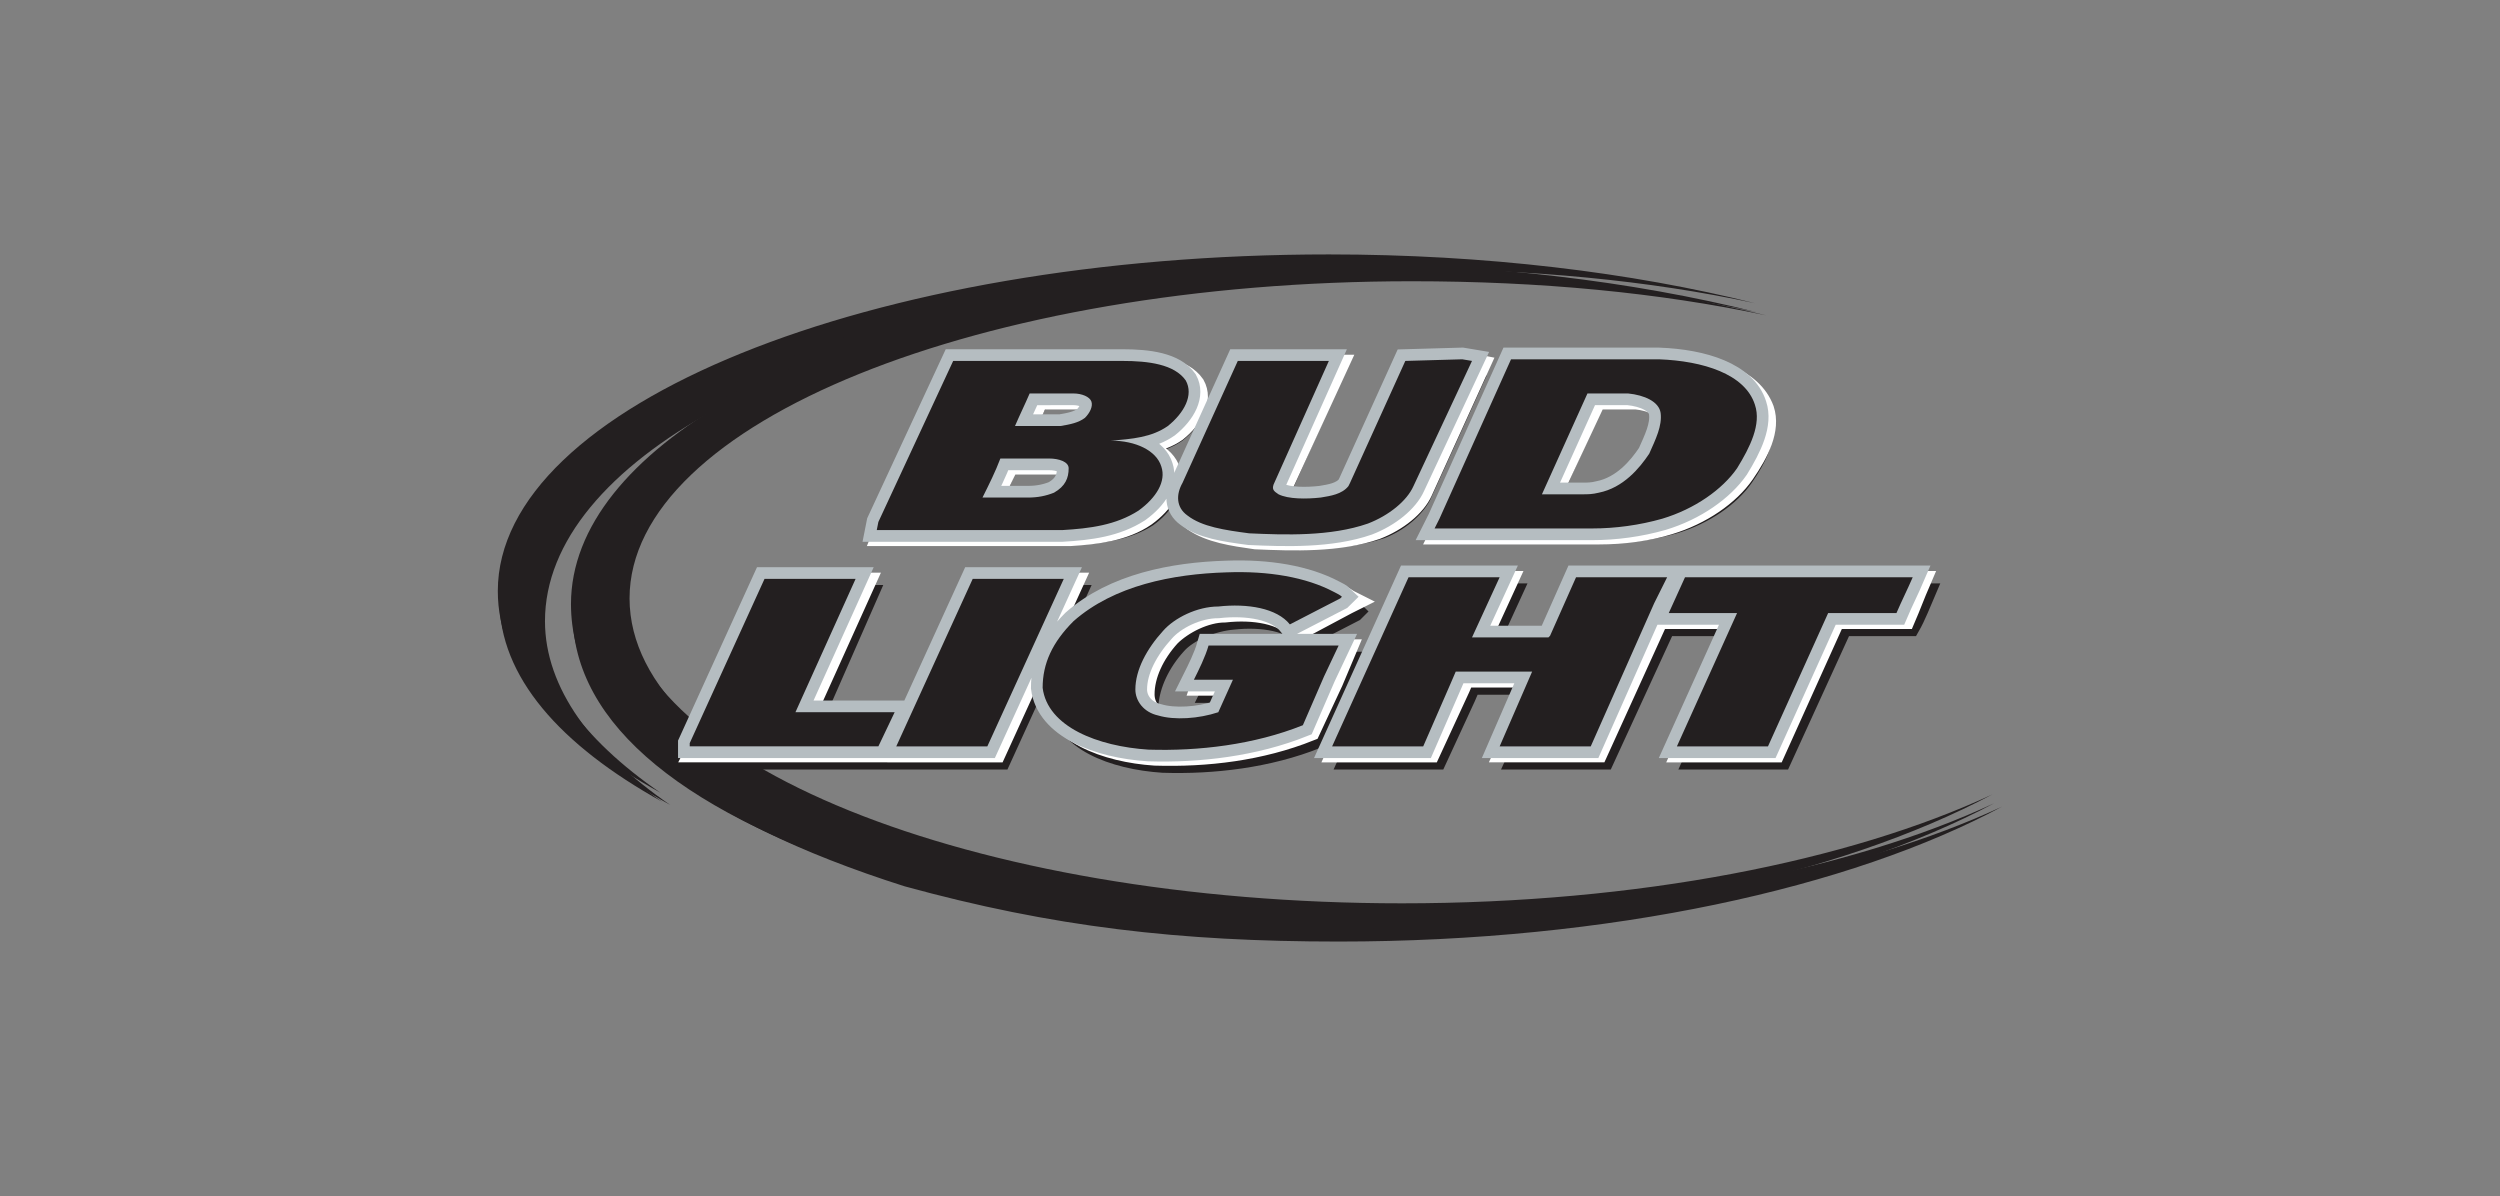 <?xml version="1.0" encoding="utf-8"?>
<!-- Generator: Adobe Illustrator 16.0.0, SVG Export Plug-In . SVG Version: 6.00 Build 0)  -->
<!DOCTYPE svg PUBLIC "-//W3C//DTD SVG 1.1//EN" "http://www.w3.org/Graphics/SVG/1.1/DTD/svg11.dtd">
<svg version="1.1" id="Layer_1" xmlns="http://www.w3.org/2000/svg" xmlns:xlink="http://www.w3.org/1999/xlink" x="0px" y="0px"
	 width="178.516px" height="85.4px" viewBox="0 0 178.516 85.4" enable-background="new 0 0 178.516 85.4" xml:space="preserve">
<rect x="0" y="0" width="178.516" height="85.4" fill="#808080" stroke="none"/>
<g display="none">
	<g display="inline">
		<path fill="#010101" d="M106.314,60.569c-0.244,0-0.354-0.082-0.46-0.271l-3.277-5.607h-0.081l-3.305,5.607
			c-0.109,0.188-0.216,0.271-0.46,0.271h-3.737c-0.19,0-0.271-0.162-0.163-0.326l5.497-9.181l-5.119-8.586
			c-0.081-0.163-0.026-0.325,0.164-0.325h3.764c0.217,0,0.325,0.08,0.435,0.27l2.924,4.983h0.081l2.925-4.983
			c0.109-0.189,0.217-0.27,0.432-0.27h3.768c0.189,0,0.241,0.161,0.161,0.325l-5.146,8.586l5.526,9.181
			c0.081,0.162,0.026,0.326-0.163,0.326H106.314z"/>
		<path fill="#010101" d="M108.32,54.772V52.01c0-0.162,0.106-0.27,0.27-0.27h7.802c0.162,0,0.269,0.107,0.269,0.27v2.763
			c0,0.162-0.106,0.27-0.269,0.27h-7.802C108.427,55.043,108.32,54.934,108.32,54.772z"/>
		<path fill="#010101" d="M121.78,60.731c-3.032,0-4.17-1.354-4.17-4.361v-5.958c0-0.108-0.055-0.162-0.162-0.162h-0.813
			c-0.162,0-0.271-0.109-0.271-0.271V47.73c0-0.163,0.11-0.271,0.271-0.271h0.813c0.109,0,0.162-0.054,0.162-0.161v-3.52
			c0-0.162,0.108-0.271,0.271-0.271h3.223c0.162,0,0.271,0.109,0.271,0.271v3.52c0,0.108,0.054,0.161,0.163,0.161h1.68
			c0.161,0,0.27,0.109,0.27,0.271v2.249c0,0.161-0.109,0.271-0.27,0.271h-1.68c-0.109,0-0.163,0.054-0.163,0.162v5.796
			c0,0.975,0.325,1.3,1.191,1.3h0.651c0.161,0,0.27,0.107,0.27,0.271v2.682c0,0.162-0.108,0.271-0.27,0.271L121.78,60.731
			L121.78,60.731z"/>
		<path fill="#010101" d="M124.408,60.569c-0.162,0-0.271-0.109-0.271-0.271V47.73c0-0.163,0.108-0.271,0.271-0.271h3.251
			c0.162,0,0.27,0.109,0.27,0.271v1.111h0.027c0.623-1.057,1.815-1.681,3.412-1.681c0.867,0,1.734,0.298,2.302,0.785
			c0.138,0.109,0.164,0.218,0.083,0.38l-1.518,2.765c-0.108,0.135-0.217,0.135-0.378,0.054c-0.622-0.406-1.248-0.623-1.897-0.597
			c-1.407,0.055-2.031,1.084-2.031,2.846v6.905c0,0.163-0.107,0.271-0.27,0.271H124.408L124.408,60.569z"/>
		<path fill="#010101" d="M132.831,57.129c-0.271-0.812-0.459-1.76-0.459-3.114c0-1.382,0.162-2.329,0.433-3.142
			c0.759-2.355,2.846-3.712,5.635-3.712c2.898,0,4.901,1.383,5.66,3.684c0.271,0.867,0.434,1.815,0.434,4.037
			c0,0.161-0.109,0.27-0.298,0.27H136.3c-0.108,0-0.163,0.055-0.163,0.162c0.027,0.271,0.082,0.515,0.163,0.731
			c0.352,1.137,1.353,1.733,2.707,1.733c1.301,0,2.249-0.461,3.007-1.165c0.136-0.108,0.27-0.135,0.379,0l1.789,1.68
			c0.133,0.108,0.133,0.271,0.026,0.379c-1.247,1.327-3.17,2.192-5.58,2.192C135.65,60.866,133.59,59.484,132.831,57.129z
			 M140.633,52.633c0.109,0,0.163-0.055,0.163-0.163c0-0.405-0.054-0.703-0.136-0.974c-0.298-0.895-1.11-1.436-2.192-1.436
			c-1.085,0-1.896,0.541-2.195,1.436c-0.08,0.271-0.135,0.568-0.135,0.974c0,0.11,0.055,0.163,0.163,0.163H140.633z"/>
		<path fill="#010101" d="M161.164,60.569c-0.164,0-0.271-0.109-0.271-0.271v-7.53c0-1.436-0.705-2.382-2.06-2.382
			c-1.298,0-2.032,0.948-2.032,2.382v7.53c0,0.163-0.106,0.271-0.27,0.271h-3.251c-0.162,0-0.271-0.109-0.271-0.271v-7.53
			c0-1.436-0.676-2.382-2.03-2.382c-1.3,0-2.061,0.948-2.061,2.382v7.53c0,0.163-0.106,0.271-0.268,0.271H145.4
			c-0.162,0-0.27-0.109-0.27-0.271V47.73c0-0.163,0.107-0.271,0.27-0.271h3.252c0.161,0,0.268,0.109,0.268,0.271v0.923h0.027
			c0.598-0.814,1.706-1.492,3.386-1.492c1.599,0,2.763,0.569,3.521,1.652h0.028c0.975-1.028,2.274-1.652,4.118-1.652
			c3.087,0,4.686,1.979,4.686,4.877v8.261c0,0.163-0.108,0.271-0.271,0.271H161.164L161.164,60.569z"/>
		<path fill="#010101" d="M165.605,57.182c-0.299-0.947-0.432-1.868-0.432-3.169c0-1.3,0.133-2.22,0.432-3.169
			c0.76-2.385,2.926-3.685,5.688-3.685c2.764,0,4.93,1.3,5.689,3.685c0.297,0.948,0.432,1.869,0.432,3.169
			c0,1.301-0.135,2.222-0.432,3.169c-0.76,2.385-2.926,3.684-5.689,3.684C168.531,60.866,166.365,59.567,165.605,57.182z
			 M173.324,56.262c0.19-0.596,0.243-1.137,0.243-2.248c0-1.11-0.053-1.652-0.243-2.248c-0.298-0.921-1.028-1.407-2.031-1.407
			c-1.002,0-1.733,0.486-2.029,1.407c-0.19,0.596-0.245,1.138-0.245,2.248c0,1.111,0.055,1.652,0.245,2.248
			c0.296,0.92,1.027,1.408,2.029,1.408C172.296,57.671,173.026,57.182,173.324,56.262z"/>
		<path fill="#010101" d="M102.438,29.035h-1.923h-1.924l-3.769,10.343h3.567l0.48-1.244h1.645h1.644l0.479,1.244h3.569
			L102.438,29.035z M100.514,35.249h-0.722l0.722-1.843l0.721,1.843H100.514z"/>
		<polygon fill="#010101" points="111.016,34.187 107.651,39.338 111.537,39.338 112.875,37.292 114.213,39.338 118.101,39.338 
			114.733,34.187 118.101,29.035 114.213,29.035 112.875,31.081 111.537,29.035 107.651,29.035 		"/>
		<g>
			<path fill="#010101" d="M124.529,39.456c-1.966,0-2.71-0.762-2.71-2.816v-6.49c0-0.087-0.043-0.131-0.132-0.131h-1.092
				c-0.131,0-0.219-0.086-0.219-0.218v-0.612c0-0.131,0.088-0.218,0.219-0.218h1.092c0.089,0,0.132-0.042,0.132-0.131v-2.994
				c0-0.131,0.089-0.218,0.22-0.218h0.741c0.132,0,0.22,0.087,0.22,0.218v2.994c0,0.088,0.044,0.131,0.132,0.131h1.964
				c0.131,0,0.219,0.087,0.219,0.218v0.612c0,0.131-0.086,0.218-0.219,0.218h-1.964c-0.088,0-0.132,0.044-0.132,0.131v6.424
				c0,1.399,0.48,1.748,1.682,1.748h0.415c0.132,0,0.218,0.088,0.218,0.218v0.7c0,0.13-0.085,0.217-0.218,0.217H124.529
				L124.529,39.456z"/>
			<path fill="#010101" d="M128.177,36.858c-0.196-0.633-0.307-1.354-0.307-2.688c0-1.311,0.11-2.075,0.307-2.709
				c0.566-1.749,1.989-2.709,3.867-2.709c1.879,0,3.322,0.96,3.89,2.709c0.219,0.656,0.307,1.334,0.307,2.774
				c0,0.132-0.088,0.219-0.241,0.219h-6.796c-0.088,0-0.13,0.065-0.13,0.153c0,0.873,0.065,1.355,0.217,1.835
				c0.483,1.377,1.529,2.032,2.952,2.032c1.354,0,2.294-0.568,2.905-1.333c0.086-0.109,0.197-0.131,0.307-0.043l0.501,0.458
				c0.111,0.088,0.111,0.197,0.021,0.307c-0.765,1.026-2.076,1.749-3.801,1.749C130.143,39.612,128.767,38.65,128.177,36.858z
				 M134.908,33.449c0.087,0,0.132-0.043,0.132-0.131c0-0.633-0.066-1.092-0.197-1.508c-0.415-1.288-1.42-1.966-2.798-1.966
				c-1.354,0-2.36,0.678-2.773,1.966c-0.132,0.416-0.197,0.875-0.197,1.508c0,0.088,0.042,0.131,0.13,0.131H134.908z"/>
			<path fill="#010101" d="M138.555,24.534c1.572,0,2.164,0.721,2.164,2.447V39.24c0,0.13-0.088,0.217-0.221,0.217h-0.742
				c-0.129,0-0.218-0.086-0.218-0.217V27.024c0-1.027-0.328-1.354-1.115-1.354h-0.371c-0.129,0-0.218-0.088-0.218-0.218v-0.7
				c0-0.13,0.089-0.218,0.218-0.218H138.555z"/>
		</g>
	</g>
	<g display="inline">
		<g>
			<g>
				<ellipse fill="#010101" cx="80.772" cy="47.906" rx="0.702" ry="2.234"/>
			</g>
			<g>
				<path fill="#010101" d="M73.715,36.973l-6.124-6.052c0.26-0.449,0.413-0.969,0.413-1.524c0-1.681-1.367-3.047-3.046-3.047
					c-1.68,0-3.047,1.367-3.047,3.047c0,1.68,1.367,3.045,3.047,3.045c0.601,0,1.161-0.176,1.633-0.479l5.056,4.997
					c-3.265,0.175-6.292,1.271-8.625,3.142h-6.829c-0.716-0.482-1.595-0.735-2.562-0.735c-2.033,0-4.265,1.102-5.968,2.947
					c-1.317,1.43-2.173,3.138-2.411,4.812c-0.199,1.396,0.05,2.641,0.695,3.598c-1.205,2.566-0.983,5.113,0.61,6.583
					c0.796,0.733,1.84,1.113,3.025,1.113c0.442,0,0.902-0.052,1.376-0.159c1.65-0.371,3.285-1.364,4.603-2.791
					c0.184-0.2,0.362-0.409,0.528-0.621h6.14c2.501,2.381,6.236,3.892,10.346,3.892c7.47,0,13.548-4.89,13.548-10.903
					C86.125,42.133,80.653,37.442,73.715,36.973z M63.355,29.397c0-0.884,0.72-1.604,1.604-1.604c0.882,0,1.602,0.72,1.602,1.604
					c0,0.882-0.719,1.602-1.602,1.602C64.074,30.999,63.355,30.28,63.355,29.397z M55.368,53.404L55.152,53.7
					c-0.199,0.271-0.419,0.537-0.65,0.789c-1.122,1.216-2.491,2.054-3.858,2.363c-1.271,0.285-2.373,0.069-3.106-0.607
					c-1.008-0.929-1.173-2.639-0.487-4.427c0.712,0.476,1.578,0.729,2.542,0.729c2.034,0,4.266-1.104,5.969-2.948
					c0.07-0.078,0.143-0.157,0.213-0.238h3.387c0.255,1.461,0.877,2.827,1.783,4.042L55.368,53.404z M72.576,57.297
					c-6.288,0-11.587-3.835-12.068-8.729l-0.064-0.651h-5.35l-0.216,0.267c-0.129,0.158-0.252,0.3-0.376,0.438
					c-1.437,1.555-3.271,2.483-4.909,2.483c-0.828,0-1.54-0.252-2.056-0.728c-0.733-0.678-1.038-1.76-0.854-3.047
					c0.195-1.387,0.922-2.82,2.042-4.035c1.436-1.556,3.27-2.485,4.908-2.485c0.739,0,1.393,0.203,1.889,0.587l0.194,0.151h7.826
					l0.2-0.168c2.319-1.937,5.455-3.002,8.834-3.002c6.674,0,12.104,4.244,12.104,9.459C84.681,53.052,79.249,57.297,72.576,57.297z
					"/>
			</g>
		</g>
		<path fill="#010101" d="M48.269,40.451l-29.69,0.69l28.258,0.655c0.041-0.044,0.08-0.09,0.121-0.137
			C47.369,41.217,47.809,40.814,48.269,40.451z"/>
		<path fill="#010101" d="M44.301,46.99c0.016-0.113,0.036-0.228,0.056-0.342L5.35,47.355l38.875,0.704
			C44.224,47.712,44.248,47.354,44.301,46.99z"/>
		<path fill="#010101" d="M44.212,53.871L14.571,54.57l29.786,0.702C44.257,54.825,44.209,54.356,44.212,53.871z"/>
		<path fill="#010101" d="M45.058,56.997L1.101,57.695l45.308,0.719c-0.175-0.124-0.345-0.254-0.504-0.4
			C45.575,57.707,45.294,57.367,45.058,56.997z"/>
	</g>
</g>
<g display="none">
	<path display="inline" fill="#231F20" d="M89.454,26.065c-1.187,3.887-0.669,13.568-1.545,16.296
		c-1.133-2.301-0.799-5.613-2.378-7.465c-0.857,2.503,0.145,5.443,0.318,8.114c-1.762-2.111-3.902-5.442-5.856-6.147
		c-0.014,2.198,2.153,4.138,3.141,6.463c-3.884-3.596-8.778-6.971-12.618-8.418c2.976,3.76,6.629,5.403,10.402,9.298
		c-1.848-0.861-5.471-2.232-6.384-2.075c0.763,1.377,3.643,1.979,4.996,3.591c-3.953-0.773-8.291-3.183-10.979-6
		c-2.955-3.096-5.566-9.763-5.518-11.093c1.902-0.582,8.665,0.588,11.855,1.712c3.193,1.124,5.205,3.064,7.61,4.658
		c0.516-2.929,0.498-5.902,1.459-9.221c0.962-3.319,3.654-8.416,5.497-9.605c1.843,1.189,4.538,6.287,5.5,9.605
		c0.961,3.319,0.942,6.292,1.458,9.221c2.406-1.593,4.416-3.534,7.608-4.658c3.193-1.124,9.956-2.294,11.856-1.712
		c0.049,1.331-2.562,7.998-5.517,11.093c-2.689,2.817-7.028,5.226-10.98,6c1.354-1.611,4.232-2.214,4.997-3.591
		c-0.915-0.157-4.538,1.214-6.385,2.075c3.772-3.895,7.425-5.539,10.401-9.298c-3.839,1.447-8.734,4.823-12.618,8.418
		c0.988-2.326,3.156-4.266,3.142-6.463c-1.955,0.706-4.095,4.036-5.856,6.147c0.174-2.671,1.174-5.61,0.319-8.114
		c-1.579,1.853-1.247,5.165-2.379,7.465C90.125,39.634,90.642,29.952,89.454,26.065L89.454,26.065z"/>
	<path display="inline" fill="#231F20" d="M51.503,57.318v0.171c-0.043,0.396-0.187,0.702-0.431,0.913
		c-0.244,0.21-0.544,0.351-0.901,0.421c-0.357,0.072-0.75,0.109-1.174,0.109H45.62v-0.244c0.116-0.017,0.253-0.045,0.406-0.082
		c0.154-0.035,0.269-0.064,0.344-0.086c0.073-0.02,0.161-0.107,0.263-0.266c0.102-0.156,0.152-0.528,0.152-1.117v-0.18V54.61v-0.189
		c0-0.566-0.058-0.935-0.175-1.108c-0.099-0.135-0.213-0.222-0.342-0.264c-0.124-0.054-0.331-0.108-0.621-0.162V52.66
		c0.383,0,0.733-0.007,1.051-0.023c0.316-0.014,0.667-0.034,1.049-0.059l0.869,0.029c0.216,0,0.422,0.011,0.62,0.039
		c0.199,0.028,0.427,0.075,0.689,0.145c0.262,0.069,0.489,0.192,0.679,0.37c0.192,0.177,0.324,0.344,0.398,0.502
		c0.068,0.18,0.103,0.347,0.103,0.496c0,0.198-0.061,0.396-0.182,0.589c-0.12,0.196-0.287,0.352-0.499,0.467
		c-0.213,0.114-0.473,0.208-0.782,0.28v0.072c0.244,0.066,0.478,0.146,0.699,0.242s0.416,0.211,0.585,0.349
		c0.167,0.134,0.312,0.303,0.426,0.501c0.05,0.108,0.087,0.211,0.112,0.305C51.491,57.061,51.503,57.178,51.503,57.318
		L51.503,57.318z M49.737,54.313c0-0.458-0.162-0.799-0.481-1.02c-0.321-0.225-0.727-0.335-1.221-0.335v2.536
		C49.169,55.495,49.737,55.1,49.737,54.313L49.737,54.313z M50.096,57.47c0-0.293-0.123-0.641-0.369-1.032
		c-0.247-0.396-0.812-0.592-1.693-0.592v1.447c0,0.37,0.037,0.673,0.111,0.907c0.086,0.229,0.273,0.364,0.564,0.405h0.195
		c0.085,0,0.176-0.006,0.272-0.025c0.095-0.018,0.208-0.053,0.337-0.104s0.259-0.159,0.389-0.325
		C50.032,57.987,50.096,57.759,50.096,57.47L50.096,57.47z M58.526,59.021L58.01,59l-0.492-0.037c-0.076,0-0.157-0.007-0.246-0.023
		c-0.089-0.014-0.213-0.034-0.375-0.062c-0.161-0.028-0.335-0.114-0.519-0.259c-0.183-0.146-0.375-0.352-0.571-0.616
		c-0.198-0.267-0.365-0.523-0.502-0.772c-0.139-0.248-0.244-0.412-0.314-0.489c-0.06-0.051-0.146-0.091-0.258-0.123
		c-0.111-0.032-0.241-0.048-0.393-0.048v0.178v0.088v0.097v0.125v0.134v0.148l-0.022,0.116c0,0.375,0.028,0.639,0.087,0.794
		c0.057,0.156,0.182,0.264,0.375,0.321c0.176,0.064,0.417,0.118,0.725,0.164v0.198l-1.582-0.021l-1.596,0.021v-0.198l0.356-0.061
		c0.082-0.015,0.167-0.044,0.258-0.087c0.09-0.045,0.171-0.12,0.24-0.229c0.072-0.108,0.107-0.354,0.107-0.732V57.45v-0.134v-1.919
		v-0.133v-0.178c0-0.369-0.034-0.605-0.101-0.709c-0.069-0.105-0.133-0.173-0.193-0.211l-0.198-0.094l-0.234-0.053l-0.235-0.045
		V53.79l0.531-0.024l0.537-0.023h0.423h0.507c0.353,0,0.617,0.01,0.79,0.026c0.175,0.019,0.302,0.032,0.378,0.045
		c0.078,0.011,0.206,0.042,0.378,0.088c0.175,0.046,0.343,0.125,0.504,0.236c0.162,0.11,0.286,0.252,0.372,0.431
		c0.085,0.178,0.127,0.343,0.127,0.495c0,0.174-0.042,0.335-0.127,0.488c-0.086,0.151-0.205,0.288-0.356,0.406
		c-0.152,0.117-0.318,0.217-0.5,0.296l0.394,0.672c0.086,0.138,0.147,0.232,0.185,0.286c0.038,0.055,0.114,0.156,0.23,0.312
		c0.182,0.215,0.292,0.346,0.333,0.386c0.041,0.042,0.12,0.122,0.239,0.241c0.119,0.118,0.29,0.241,0.515,0.369
		c0.224,0.127,0.47,0.23,0.738,0.309L58.526,59.021L58.526,59.021z M55.718,55.136c0-0.121-0.017-0.23-0.049-0.327
		c-0.033-0.097-0.098-0.203-0.193-0.326c-0.096-0.119-0.251-0.219-0.466-0.299c-0.213-0.084-0.436-0.135-0.668-0.153v2.266
		c0.11-0.019,0.228-0.045,0.355-0.077c0.125-0.032,0.268-0.079,0.423-0.145c0.157-0.063,0.295-0.171,0.417-0.321
		C55.657,55.603,55.718,55.398,55.718,55.136L55.718,55.136z M61.475,58.933l-1.513-0.021l-1.505,0.021v-0.199
		c0.316-0.046,0.545-0.109,0.685-0.196c0.138-0.085,0.218-0.184,0.241-0.298c0.023-0.113,0.039-0.229,0.05-0.344
		c0.009-0.115,0.015-0.252,0.015-0.408v-0.173v-1.919v-0.16v-0.1c0-0.199-0.01-0.362-0.03-0.482
		c-0.021-0.12-0.052-0.215-0.094-0.284c-0.043-0.069-0.088-0.119-0.132-0.155c-0.046-0.034-0.102-0.064-0.171-0.092
		c-0.067-0.028-0.15-0.054-0.247-0.079c-0.095-0.022-0.202-0.044-0.317-0.058v-0.197l1.505,0.02l1.513-0.02v0.197
		c-0.22,0.03-0.396,0.064-0.532,0.106c-0.136,0.041-0.236,0.117-0.301,0.225c-0.104,0.143-0.159,0.427-0.159,0.85v0.229v1.92v0.229
		c0,0.423,0.054,0.71,0.159,0.858c0.045,0.078,0.097,0.131,0.155,0.161c0.057,0.029,0.111,0.056,0.164,0.073
		c0.053,0.021,0.111,0.037,0.177,0.049c0.065,0.011,0.127,0.023,0.184,0.032c0.058,0.011,0.109,0.016,0.154,0.016L61.475,58.933
		L61.475,58.933z M66.971,55.27l-0.22,0.031c-0.092-0.341-0.213-0.594-0.364-0.76c-0.15-0.169-0.333-0.278-0.544-0.332
		c-0.211-0.05-0.494-0.075-0.847-0.075h-0.167v3.181v0.155c0,0.243,0.007,0.426,0.021,0.549c0.017,0.128,0.053,0.238,0.11,0.339
		c0.06,0.097,0.159,0.18,0.3,0.242c0.136,0.05,0.323,0.095,0.561,0.134v0.199l-1.506-0.021L62.8,58.933v-0.199
		c0.097,0,0.179-0.008,0.247-0.022c0.068-0.015,0.167-0.044,0.295-0.086c0.128-0.041,0.235-0.124,0.321-0.249
		c0.087-0.128,0.131-0.428,0.131-0.906v-0.155v-3.181h-0.167c-0.232,0-0.444,0.012-0.636,0.039c-0.191,0.028-0.352,0.081-0.477,0.16
		c-0.147,0.078-0.27,0.195-0.371,0.351c-0.1,0.155-0.191,0.36-0.273,0.617l-0.219-0.03l0.16-1.728h0.151
		c0.091,0.091,0.17,0.157,0.243,0.202c0.069,0.026,0.15,0.044,0.242,0.044h0.241h3.247h0.175c0.136,0,0.242-0.018,0.317-0.047
		c0.076-0.028,0.154-0.096,0.234-0.198h0.151L66.971,55.27L66.971,55.27z M70.164,58.933l-1.513-0.021l-1.506,0.021v-0.199
		c0.317-0.046,0.545-0.109,0.685-0.196c0.138-0.085,0.218-0.184,0.242-0.298c0.022-0.113,0.039-0.229,0.048-0.344
		c0.011-0.115,0.016-0.252,0.016-0.408v-0.173v-1.919v-0.16v-0.1c0-0.199-0.01-0.362-0.03-0.482
		c-0.021-0.12-0.052-0.215-0.095-0.284c-0.042-0.069-0.087-0.119-0.133-0.155c-0.045-0.034-0.102-0.064-0.169-0.092
		c-0.068-0.028-0.15-0.054-0.246-0.079c-0.096-0.022-0.202-0.044-0.317-0.058v-0.197l1.507,0.02l1.513-0.02v0.197
		c-0.223,0.03-0.401,0.064-0.534,0.106c-0.135,0.041-0.234,0.117-0.3,0.225c-0.104,0.143-0.158,0.427-0.158,0.85v0.229v1.92v0.229
		c0,0.423,0.054,0.71,0.158,0.858c0.045,0.078,0.096,0.131,0.155,0.161c0.057,0.029,0.111,0.056,0.164,0.073
		c0.054,0.021,0.111,0.037,0.177,0.049c0.066,0.011,0.127,0.023,0.184,0.032c0.059,0.011,0.109,0.016,0.155,0.016V58.933
		L70.164,58.933z M74.477,57.561c0,0.165-0.029,0.327-0.087,0.482c-0.058,0.154-0.138,0.291-0.238,0.408
		c-0.111,0.118-0.295,0.252-0.549,0.4c-0.254,0.147-0.606,0.222-1.056,0.222h-0.128c-0.182,0-0.361-0.019-0.538-0.056
		c-0.176-0.037-0.348-0.085-0.514-0.144l-0.514-0.222c-0.077-0.452-0.124-0.776-0.145-0.972c-0.02-0.193-0.03-0.375-0.03-0.543
		l0.189-0.028c0.04,0.119,0.078,0.215,0.109,0.291c0.034,0.077,0.081,0.172,0.141,0.285s0.115,0.206,0.167,0.279
		c0.05,0.074,0.128,0.174,0.235,0.295c0.106,0.123,0.253,0.236,0.443,0.338c0.188,0.1,0.389,0.15,0.6,0.15
		c0.167,0,0.314-0.032,0.443-0.1c0.128-0.066,0.229-0.168,0.302-0.307s0.11-0.281,0.11-0.427c0-0.082-0.004-0.14-0.016-0.176
		c-0.009-0.037-0.024-0.094-0.041-0.166c-0.019-0.075-0.068-0.158-0.151-0.252c-0.083-0.092-0.176-0.176-0.276-0.25
		c-0.102-0.073-0.21-0.141-0.326-0.201l-0.167-0.088l-0.241-0.124c-0.125-0.072-0.231-0.132-0.318-0.187
		c-0.086-0.055-0.174-0.114-0.266-0.18c-0.089-0.068-0.166-0.132-0.226-0.197c-0.062-0.064-0.121-0.137-0.181-0.218
		c-0.062-0.082-0.11-0.171-0.148-0.263c-0.038-0.095-0.057-0.188-0.057-0.281l-0.008-0.133c0-0.248,0.067-0.478,0.202-0.694
		c0.132-0.218,0.343-0.41,0.631-0.573c0.287-0.167,0.637-0.247,1.051-0.247c0.237,0,0.474,0.028,0.712,0.087
		c0.236,0.069,0.458,0.16,0.665,0.271l-0.121,1.315h-0.235c-0.03-0.108-0.062-0.229-0.095-0.363
		c-0.034-0.131-0.077-0.267-0.137-0.408c-0.057-0.138-0.168-0.27-0.332-0.395c-0.165-0.123-0.337-0.186-0.519-0.186
		c-0.147,0-0.285,0.036-0.413,0.111c-0.128,0.074-0.229,0.174-0.299,0.3c-0.07,0.125-0.105,0.257-0.105,0.396
		c0,0.118,0.027,0.235,0.083,0.358c0.055,0.12,0.164,0.245,0.321,0.372c0.159,0.13,0.368,0.258,0.625,0.394l0.408,0.229
		c0.177,0.102,0.325,0.203,0.446,0.298c0.122,0.097,0.25,0.227,0.387,0.389C74.408,57.013,74.477,57.248,74.477,57.561
		L74.477,57.561z M81.659,58.933l-1.48-0.021L78.7,58.933v-0.199c0.272-0.055,0.475-0.112,0.608-0.174s0.229-0.138,0.283-0.233
		c0.055-0.092,0.092-0.21,0.106-0.351c0.016-0.141,0.023-0.36,0.023-0.661v-0.819h-2.77v0.819v0.083
		c0,0.289,0.007,0.496,0.024,0.619c0.014,0.123,0.054,0.229,0.116,0.321c0.064,0.091,0.162,0.167,0.297,0.226
		c0.133,0.061,0.333,0.115,0.602,0.171v0.198l-1.495-0.021l-1.486,0.021v-0.198c0.09-0.016,0.18-0.032,0.268-0.051
		c0.088-0.021,0.179-0.047,0.273-0.08c0.094-0.031,0.181-0.107,0.264-0.232c0.083-0.122,0.124-0.425,0.124-0.907v-0.148v-1.919
		v-0.155c0-0.474-0.04-0.77-0.121-0.891c-0.079-0.12-0.181-0.2-0.302-0.242c-0.122-0.044-0.29-0.083-0.506-0.122V53.79l1.486,0.02
		l1.495-0.02v0.197c-0.266,0.044-0.473,0.095-0.619,0.15c-0.149,0.058-0.251,0.16-0.305,0.314c-0.075,0.177-0.113,0.517-0.113,1.018
		v0.135v0.148v0.293h2.762l0.008-0.243v-0.325c0-0.492-0.034-0.834-0.099-1.025c-0.06-0.147-0.146-0.242-0.258-0.289
		c-0.112-0.043-0.219-0.078-0.316-0.102c-0.097-0.025-0.215-0.048-0.348-0.072V53.79l1.479,0.021l1.479-0.021v0.199l-0.333,0.072
		c-0.081,0.015-0.167,0.045-0.254,0.093c-0.087,0.046-0.167,0.124-0.238,0.235c-0.071,0.11-0.107,0.397-0.107,0.859v0.148v1.919
		v0.148c0,0.467,0.033,0.753,0.099,0.857c0.065,0.102,0.121,0.17,0.167,0.205c0.046,0.034,0.096,0.064,0.152,0.09
		c0.079,0.023,0.166,0.047,0.26,0.067c0.094,0.019,0.177,0.035,0.254,0.051L81.659,58.933L81.659,58.933z M91.757,58.933
		l-1.592-0.027l-1.583,0.027v-0.245l0.39-0.082c0.123-0.041,0.218-0.1,0.287-0.171c0.066-0.07,0.102-0.171,0.102-0.297
		c0-0.192-0.054-0.433-0.167-0.717c-0.112-0.287-0.25-0.61-0.417-0.971H86.75l-0.139,0.397l-0.128,0.388l-0.12,0.407
		c-0.032,0.181-0.046,0.315-0.046,0.405c0,0.168,0.06,0.297,0.18,0.387s0.246,0.151,0.375,0.176
		c0.129,0.027,0.242,0.048,0.337,0.061c0.095,0.011,0.18,0.017,0.254,0.017v0.244l-1.452-0.027l-1.444,0.027v-0.244l0.103-0.026
		l0.12-0.037l0.213-0.071l0.193-0.119c0.075-0.053,0.143-0.131,0.204-0.232l0.166-0.307l0.121-0.218l0.167-0.422l1.674-4.018
		c-0.17-0.204-0.493-0.585-0.513-0.612c0.037,0.005,0.791,0.115,0.92,0.009c0.128-0.107,0.247-0.242,0.351-0.399h0.204l1.97,5.054
		l0.322,0.733c0.067,0.137,0.182,0.271,0.346,0.395c0.159,0.128,0.366,0.218,0.628,0.271L91.757,58.933L91.757,58.933z
		 M88.581,55.865l-0.831-2.131l-0.779,2.131H88.581L88.581,55.865z M99.119,58.933l-1.484-0.021l-1.465,0.021v-0.199
		c0.268-0.046,0.471-0.098,0.61-0.154c0.145-0.069,0.236-0.157,0.283-0.259c0.044-0.104,0.066-0.254,0.066-0.45v-0.422l-0.17-2.695
		l-1.812,4.238h-0.235l-1.747-4.084l-0.022,0.318l-0.061,0.583c-0.004,0.068-0.015,0.206-0.034,0.41
		c-0.019,0.204-0.024,0.343-0.024,0.417l-0.046,0.77v0.182v0.165l0.014,0.346c0,0.144,0.046,0.257,0.136,0.339
		c0.093,0.084,0.192,0.144,0.303,0.179c0.111,0.034,0.204,0.058,0.272,0.072c0.072,0.016,0.146,0.029,0.22,0.046v0.198l-1.164-0.021
		L91.6,58.932v-0.198l0.387-0.128c0.079-0.034,0.156-0.092,0.229-0.175c0.071-0.085,0.141-0.257,0.203-0.517
		c0.063-0.262,0.112-0.546,0.147-0.852l0.099-0.753l0.114-0.981l0.044-0.391c0.013-0.03,0.016-0.069,0.016-0.118
		c0-0.048,0-0.088,0-0.119c0-0.211-0.055-0.373-0.166-0.486c-0.11-0.113-0.316-0.189-0.614-0.229v-0.198l1.008,0.021l1.015-0.021
		v0.107c-0.056,0.069-0.084,0.153-0.084,0.252c0,0.064,0.01,0.128,0.03,0.185l0.069,0.209l0.074,0.171l1.229,2.866l1.221-2.871
		l0.131-0.331c0.028-0.073,0.047-0.155,0.047-0.242c0-0.095-0.028-0.173-0.084-0.238v-0.107l1.06,0.021l1.065-0.021v0.198
		c-0.338,0.044-0.566,0.143-0.683,0.295c-0.118,0.152-0.179,0.362-0.179,0.634l0.007,0.185l0.017,0.281l0.014,0.17v0.081l0.1,1.61
		l0.054,0.621c0,0.083,0.009,0.156,0.025,0.221c0.02,0.064,0.051,0.144,0.095,0.241c0.046,0.094,0.134,0.18,0.261,0.255
		c0.128,0.073,0.319,0.124,0.57,0.154L99.119,58.933L99.119,58.933z M104.176,57.205c0,0.502-0.083,1.083-0.25,1.741l-2.687-0.021
		H99.34v-0.199c0.091-0.015,0.181-0.031,0.27-0.052c0.087-0.019,0.178-0.045,0.272-0.077c0.092-0.031,0.181-0.107,0.263-0.23
		c0.086-0.124,0.128-0.428,0.128-0.908v-0.147v-1.918v-0.154c0-0.471-0.042-0.767-0.122-0.89c-0.082-0.12-0.184-0.198-0.304-0.241
		s-0.291-0.083-0.507-0.121v-0.198l1.777,0.013h0.925h0.9l0.831-0.03l-0.112,1.338h-0.234c-0.032-0.264-0.095-0.469-0.192-0.621
		c-0.093-0.152-0.223-0.249-0.387-0.291s-0.309-0.072-0.433-0.085c-0.123-0.014-0.249-0.024-0.381-0.024h-0.374h-0.366v1.929
		l0.346,0.009l0.342,0.006c0.367,0,0.617-0.036,0.747-0.112c0.133-0.079,0.216-0.153,0.251-0.222
		c0.034-0.073,0.065-0.144,0.091-0.211c0.024-0.069,0.044-0.132,0.053-0.185h0.212l-0.016,0.322l-0.016,0.282l-0.022,0.576
		c0,0.286,0.02,0.538,0.054,0.76h-0.227c-0.035-0.137-0.081-0.264-0.136-0.379s-0.133-0.198-0.228-0.247
		c-0.151-0.094-0.412-0.141-0.788-0.141l-0.392,0.007l-0.271,0.014v0.924c0,0.314,0.015,0.553,0.048,0.712
		c0.031,0.162,0.115,0.283,0.244,0.37c0.132,0.085,0.347,0.129,0.645,0.129h0.098c0.113,0,0.219-0.009,0.323-0.029
		c0.101-0.02,0.22-0.052,0.346-0.096c0.13-0.047,0.295-0.159,0.493-0.34c0.201-0.182,0.354-0.503,0.466-0.961H104.176
		L104.176,57.205z M110.886,59.021L110.371,59l-0.489-0.037c-0.076,0-0.156-0.007-0.246-0.023c-0.089-0.014-0.214-0.034-0.375-0.062
		c-0.163-0.028-0.336-0.114-0.518-0.259c-0.185-0.146-0.375-0.352-0.573-0.616c-0.196-0.267-0.363-0.523-0.501-0.772
		c-0.141-0.248-0.245-0.412-0.315-0.489c-0.062-0.051-0.146-0.091-0.257-0.123s-0.242-0.048-0.394-0.048v0.178v0.088v0.097v0.125
		v0.134v0.148l-0.023,0.116c0,0.375,0.028,0.639,0.088,0.794c0.059,0.156,0.183,0.264,0.375,0.321
		c0.176,0.064,0.418,0.118,0.726,0.164v0.198l-1.58-0.021l-1.599,0.021v-0.198l0.356-0.061c0.079-0.015,0.167-0.044,0.257-0.087
		c0.09-0.045,0.172-0.12,0.243-0.229c0.069-0.108,0.104-0.354,0.104-0.732V57.45v-0.134v-1.919v-0.133v-0.178
		c0-0.369-0.031-0.605-0.101-0.709c-0.067-0.105-0.133-0.173-0.192-0.211l-0.197-0.094l-0.234-0.053l-0.235-0.045V53.79l0.531-0.024
		l0.534-0.023h0.426h0.507c0.354,0,0.617,0.01,0.793,0.026c0.172,0.019,0.298,0.032,0.376,0.045
		c0.078,0.011,0.206,0.042,0.379,0.088c0.176,0.046,0.343,0.125,0.504,0.236c0.16,0.11,0.283,0.252,0.372,0.431
		c0.086,0.178,0.126,0.343,0.126,0.495c0,0.174-0.04,0.335-0.126,0.488c-0.089,0.151-0.207,0.288-0.358,0.406
		c-0.149,0.117-0.317,0.217-0.499,0.296l0.396,0.672c0.085,0.138,0.146,0.232,0.184,0.286c0.038,0.055,0.116,0.156,0.232,0.312
		c0.183,0.215,0.29,0.346,0.332,0.386c0.04,0.042,0.12,0.122,0.239,0.241c0.118,0.118,0.291,0.241,0.514,0.369
		c0.225,0.127,0.472,0.23,0.737,0.309L110.886,59.021L110.886,59.021z M108.081,55.136c0-0.121-0.017-0.23-0.05-0.327
		c-0.031-0.097-0.097-0.203-0.192-0.326c-0.096-0.119-0.253-0.219-0.466-0.299c-0.215-0.084-0.438-0.135-0.67-0.153v2.266
		c0.11-0.019,0.229-0.045,0.354-0.077c0.126-0.032,0.269-0.079,0.425-0.145c0.156-0.063,0.295-0.171,0.414-0.321
		C108.019,55.603,108.081,55.398,108.081,55.136L108.081,55.136z M113.84,58.933l-1.515-0.021l-1.505,0.021v-0.199
		c0.315-0.046,0.545-0.109,0.684-0.196c0.14-0.085,0.22-0.184,0.243-0.298c0.022-0.113,0.038-0.229,0.048-0.344
		c0.011-0.115,0.017-0.252,0.017-0.408v-0.173v-1.919v-0.16v-0.1c0-0.199-0.011-0.362-0.03-0.482
		c-0.021-0.12-0.053-0.215-0.095-0.284c-0.043-0.069-0.088-0.119-0.133-0.155c-0.046-0.034-0.101-0.064-0.171-0.092
		c-0.068-0.028-0.149-0.054-0.247-0.079c-0.094-0.022-0.201-0.044-0.315-0.058v-0.197l1.505,0.02l1.515-0.02v0.197
		c-0.223,0.03-0.4,0.064-0.534,0.106c-0.134,0.041-0.235,0.117-0.3,0.225c-0.104,0.143-0.157,0.427-0.157,0.85v0.229v1.92v0.229
		c0,0.423,0.054,0.71,0.157,0.858c0.046,0.078,0.095,0.131,0.154,0.161c0.057,0.029,0.11,0.056,0.165,0.073
		c0.052,0.021,0.11,0.037,0.177,0.049c0.065,0.011,0.125,0.023,0.183,0.032c0.059,0.011,0.109,0.016,0.155,0.016V58.933
		L113.84,58.933z M115.965,58.802c-0.478-0.183-0.869-0.472-1.171-0.867c-0.306-0.392-0.455-0.871-0.455-1.439
		c0-0.5,0.075-0.89,0.226-1.161c0.152-0.273,0.273-0.465,0.364-0.575c0.091-0.111,0.188-0.213,0.294-0.304
		c0.107-0.092,0.241-0.189,0.407-0.295c0.161-0.106,0.354-0.196,0.573-0.271c0.222-0.074,0.424-0.122,0.61-0.147
		c0.187-0.023,0.329-0.041,0.431-0.052c0.102-0.01,0.2-0.016,0.296-0.016c0.594,0,1.192,0.13,1.793,0.386v1.47h-0.22
		c-0.132-0.474-0.323-0.844-0.576-1.111c-0.252-0.269-0.611-0.402-1.08-0.402c-0.392,0-0.698,0.081-0.924,0.242
		c-0.227,0.165-0.396,0.32-0.504,0.465c-0.109,0.146-0.219,0.349-0.328,0.605c-0.113,0.261-0.167,0.58-0.167,0.962
		c0,0.373,0.071,0.744,0.22,1.104c0.145,0.358,0.354,0.663,0.629,0.91c0.271,0.244,0.594,0.396,0.969,0.443h0.203
		c0.307,0,0.579-0.076,0.812-0.231c0.235-0.156,0.43-0.344,0.586-0.565c0.157-0.221,0.32-0.504,0.486-0.85l0.22,0.06l-0.138,0.583
		l-0.145,0.496c-0.035,0.102-0.056,0.172-0.066,0.206s-0.056,0.141-0.137,0.318c-0.525,0.207-1.077,0.314-1.657,0.311
		C116.477,59.065,115.965,58.802,115.965,58.802L115.965,58.802z M125.77,58.933l-1.3-0.021l-1.293,0.021v-0.199l0.315-0.065
		c0.102-0.035,0.181-0.082,0.235-0.143c0.056-0.057,0.083-0.14,0.083-0.242c0-0.157-0.044-0.354-0.136-0.587
		c-0.091-0.232-0.204-0.499-0.34-0.794h-1.659l-0.113,0.326l-0.105,0.315l-0.098,0.333c-0.025,0.147-0.04,0.259-0.04,0.332
		c0,0.137,0.052,0.243,0.149,0.316c0.1,0.075,0.201,0.122,0.307,0.146c0.105,0.021,0.198,0.037,0.275,0.046
		c0.078,0.011,0.147,0.016,0.21,0.016v0.199l-1.189-0.021l-1.18,0.021v-0.199l0.082-0.022l0.1-0.028l0.173-0.059l0.16-0.099
		c0.06-0.044,0.115-0.108,0.166-0.191l0.136-0.25l0.101-0.178l0.135-0.346l1.371-3.287l-0.054-0.273
		c0.15-0.058,0.279-0.132,0.386-0.222c0.104-0.089,0.2-0.195,0.285-0.323h0.167l1.612,4.133l0.264,0.598
		c0.059,0.113,0.149,0.223,0.282,0.326c0.13,0.104,0.304,0.176,0.513,0.222V58.933L125.77,58.933z M123.177,56.422l-0.682-1.742
		l-0.636,1.742H123.177L123.177,56.422z M132.032,53.987c-0.199,0.029-0.353,0.089-0.461,0.179c-0.108,0.093-0.18,0.199-0.22,0.322
		c-0.035,0.122-0.055,0.251-0.055,0.384l-0.023,0.554c0,0.266-0.01,0.617-0.027,1.052c-0.017,0.437-0.026,0.704-0.026,0.801
		l0.024,0.902l0.029,0.752l-0.296,0.185l-0.355-0.398l-0.158-0.176l-0.154-0.172l-0.113-0.124l-0.341-0.34l-2.744-2.851v0.518v0.279
		v0.275c0,1.041,0.027,1.654,0.083,1.834c0.055,0.18,0.117,0.305,0.185,0.378c0.069,0.074,0.157,0.137,0.264,0.185
		c0.103,0.052,0.208,0.089,0.309,0.111l0.19,0.052l0.15,0.046v0.198l-1.255-0.007l-1.242,0.007v-0.198
		c0.104-0.025,0.175-0.046,0.22-0.061s0.12-0.041,0.219-0.081c0.102-0.039,0.188-0.104,0.254-0.193
		c0.07-0.093,0.12-0.194,0.16-0.305c0.038-0.111,0.057-0.235,0.057-0.38c0-0.151,0.009-0.369,0.021-0.646
		c0.018-0.276,0.024-0.464,0.024-0.557l0.029-0.769v-0.081v-0.104v-0.145v-0.155c0-0.375-0.066-0.666-0.204-0.87
		c-0.135-0.204-0.416-0.338-0.841-0.4v-0.198l0.864,0.021l0.862-0.021l0.417,0.47l0.361,0.414l0.402,0.452l2.265,2.419l0.007-0.242
		v-0.266v-0.629l-0.024-0.975c0-0.144-0.011-0.281-0.034-0.415c-0.022-0.137-0.042-0.264-0.058-0.386
		c-0.014-0.121-0.074-0.231-0.175-0.335c-0.105-0.104-0.228-0.176-0.368-0.216c-0.144-0.039-0.323-0.069-0.546-0.094v-0.198
		l1.157,0.021l1.168-0.021L132.032,53.987L132.032,53.987z"/>
	<path display="inline" fill="#231F20" d="M73.266,64.374l-0.26,0.035c-0.106-0.408-0.25-0.715-0.429-0.916
		c-0.18-0.201-0.394-0.332-0.645-0.396c-0.251-0.062-0.585-0.092-1.002-0.092h-0.198v3.828v0.187c0,0.291,0.01,0.512,0.027,0.661
		c0.019,0.152,0.061,0.286,0.13,0.406c0.068,0.118,0.185,0.216,0.354,0.291c0.162,0.06,0.382,0.114,0.663,0.159v0.24l-1.782-0.024
		l-1.791,0.024v-0.24c0.113,0,0.21-0.007,0.291-0.025c0.082-0.019,0.198-0.051,0.349-0.101c0.153-0.052,0.28-0.153,0.382-0.304
		c0.102-0.15,0.151-0.512,0.151-1.088v-0.187v-3.828h-0.197c-0.275,0-0.525,0.015-0.751,0.048c-0.226,0.031-0.416,0.097-0.564,0.192
		c-0.174,0.094-0.32,0.235-0.439,0.42c-0.119,0.187-0.229,0.434-0.322,0.742l-0.26-0.034l0.188-2.08h0.179
		c0.107,0.11,0.203,0.189,0.287,0.242c0.083,0.035,0.179,0.052,0.286,0.052h0.287h3.841h0.204c0.162,0,0.287-0.017,0.376-0.054
		c0.09-0.035,0.182-0.115,0.278-0.24h0.179L73.266,64.374L73.266,64.374z M108.498,66.316v-0.314c0-0.237-0.029-0.46-0.085-0.666
		c-0.055-0.202-0.155-0.442-0.294-0.721c-0.141-0.279-0.341-0.505-0.605-0.681c-0.263-0.176-0.545-0.264-0.843-0.264
		c-0.227,0-0.443,0.048-0.647,0.148c-0.203,0.099-0.39,0.248-0.562,0.451c-0.171,0.202-0.294,0.439-0.37,0.714
		c-0.055,0.144-0.089,0.291-0.109,0.449c-0.021,0.154-0.03,0.332-0.03,0.531v0.291c0,0.237,0.028,0.461,0.084,0.668
		c0.057,0.208,0.154,0.448,0.295,0.72c0.138,0.272,0.342,0.5,0.614,0.678c0.269,0.178,0.552,0.268,0.846,0.268
		c0.231,0,0.448-0.053,0.651-0.157c0.205-0.105,0.381-0.249,0.53-0.433s0.274-0.422,0.375-0.71
		C108.447,66.999,108.498,66.675,108.498,66.316L108.498,66.316z M109.755,66.078c0,0.22-0.021,0.438-0.058,0.647
		c-0.038,0.211-0.088,0.39-0.147,0.531c-0.058,0.144-0.156,0.319-0.296,0.526c-0.139,0.205-0.343,0.399-0.608,0.582
		c-0.269,0.185-0.572,0.323-0.914,0.417c-0.341,0.095-0.673,0.141-0.99,0.141c-0.396,0-0.774-0.06-1.138-0.182
		c-0.361-0.122-0.681-0.299-0.955-0.528c-0.275-0.229-0.497-0.521-0.669-0.872c-0.169-0.351-0.253-0.756-0.253-1.208
		c0-0.45,0.06-0.809,0.18-1.074c0.122-0.268,0.243-0.479,0.359-0.628c0.118-0.15,0.283-0.312,0.491-0.483
		c0.207-0.171,0.487-0.314,0.842-0.433c0.356-0.114,0.73-0.176,1.126-0.176c0.401,0,0.781,0.062,1.137,0.176
		c0.357,0.118,0.676,0.292,0.955,0.519c0.28,0.225,0.507,0.515,0.68,0.863C109.667,65.247,109.755,65.641,109.755,66.078
		L109.755,66.078z M103.138,66.944l-0.136,0.603l-0.149,0.514c-0.036,0.108-0.059,0.178-0.069,0.214
		c-0.011,0.034-0.057,0.146-0.137,0.329c-0.535,0.214-1.099,0.319-1.69,0.319c-0.565,0-1.092-0.094-1.58-0.28
		c-0.487-0.189-0.887-0.488-1.194-0.896c-0.309-0.407-0.464-0.906-0.464-1.489c0-0.521,0.077-0.922,0.232-1.208
		c0.153-0.28,0.278-0.481,0.37-0.595c0.092-0.115,0.191-0.22,0.301-0.315c0.109-0.094,0.245-0.194,0.414-0.304
		c0.166-0.11,0.359-0.203,0.583-0.278c0.226-0.077,0.431-0.129,0.622-0.153c0.189-0.025,0.338-0.044,0.44-0.057
		c0.102-0.009,0.202-0.012,0.299-0.012c0.608,0,1.216,0.131,1.827,0.396v1.522h-0.224c-0.132-0.489-0.328-0.874-0.584-1.15
		c-0.259-0.28-0.627-0.418-1.104-0.418c-0.396,0-0.709,0.083-0.939,0.255c-0.23,0.168-0.402,0.326-0.514,0.478
		c-0.108,0.149-0.222,0.361-0.334,0.628c-0.113,0.27-0.169,0.604-0.169,0.996c0,0.388,0.073,0.77,0.225,1.143
		c0.147,0.372,0.359,0.689,0.639,0.945c0.277,0.254,0.605,0.409,0.987,0.461h0.207c0.314,0,0.59-0.083,0.827-0.243
		c0.241-0.159,0.44-0.356,0.599-0.584c0.159-0.23,0.322-0.523,0.495-0.881L103.138,66.944L103.138,66.944z M97.149,66.944
		l-0.138,0.603l-0.147,0.514c-0.035,0.108-0.062,0.178-0.069,0.214c-0.011,0.034-0.057,0.146-0.139,0.329
		c-0.533,0.214-1.097,0.319-1.689,0.319c-0.565,0-1.089-0.094-1.58-0.28c-0.487-0.189-0.886-0.488-1.194-0.896
		c-0.307-0.407-0.462-0.906-0.462-1.489c0-0.521,0.078-0.922,0.231-1.208c0.154-0.28,0.277-0.481,0.369-0.595
		c0.092-0.115,0.192-0.22,0.3-0.315c0.109-0.094,0.245-0.194,0.414-0.304c0.167-0.11,0.361-0.203,0.586-0.278
		c0.224-0.077,0.429-0.129,0.621-0.153c0.188-0.025,0.337-0.044,0.438-0.057c0.104-0.009,0.203-0.012,0.301-0.012
		c0.607,0,1.214,0.131,1.827,0.396v1.522h-0.225c-0.131-0.489-0.328-0.874-0.584-1.15c-0.259-0.28-0.626-0.418-1.104-0.418
		c-0.395,0-0.708,0.083-0.939,0.255c-0.231,0.168-0.401,0.326-0.513,0.478c-0.11,0.149-0.224,0.361-0.337,0.628
		c-0.11,0.27-0.167,0.604-0.167,0.996c0,0.388,0.073,0.77,0.223,1.143c0.148,0.372,0.363,0.689,0.641,0.945
		c0.276,0.254,0.605,0.409,0.986,0.461h0.208c0.313,0,0.589-0.083,0.829-0.243c0.238-0.159,0.436-0.356,0.596-0.584
		c0.16-0.23,0.326-0.523,0.495-0.881L97.149,66.944L97.149,66.944z M88.885,66.179l-0.693-1.806l-0.647,1.806H88.885L88.885,66.179z
		 M91.53,68.779l-1.327-0.021l-1.318,0.021v-0.206l0.323-0.068c0.104-0.035,0.183-0.084,0.24-0.145
		c0.055-0.062,0.086-0.146,0.086-0.254c0-0.163-0.046-0.364-0.141-0.607c-0.094-0.242-0.209-0.519-0.346-0.822h-1.688l-0.115,0.337
		l-0.107,0.328l-0.101,0.345c-0.025,0.152-0.038,0.267-0.038,0.344c0,0.143,0.048,0.253,0.15,0.329
		c0.1,0.075,0.205,0.125,0.313,0.148c0.107,0.023,0.2,0.04,0.279,0.05c0.08,0.011,0.151,0.016,0.213,0.016v0.205l-1.209-0.021
		l-1.203,0.021v-0.205l0.084-0.023l0.101-0.03l0.177-0.062l0.162-0.099c0.061-0.048,0.117-0.112,0.17-0.2l0.138-0.259l0.1-0.185
		l0.139-0.359l1.396-3.403l-0.233-0.365c0.139-0.034,0.464-0.055,0.572-0.149c0.107-0.092,0.205-0.201,0.292-0.334h0.169
		l1.643,4.283l0.27,0.619c0.056,0.118,0.15,0.229,0.285,0.337c0.133,0.106,0.308,0.183,0.524,0.229L91.53,68.779L91.53,68.779z
		 M83.62,67.541c0-0.249-0.103-0.542-0.309-0.876c-0.206-0.336-0.675-0.501-1.411-0.501v1.229c0,0.312,0.032,0.567,0.092,0.767
		c0.072,0.192,0.23,0.31,0.471,0.344h0.163c0.071,0,0.147-0.008,0.226-0.023c0.079-0.014,0.174-0.043,0.282-0.087
		c0.108-0.045,0.216-0.135,0.324-0.275S83.62,67.786,83.62,67.541L83.62,67.541z M83.32,64.863c0-0.389-0.135-0.674-0.401-0.864
		c-0.266-0.189-0.607-0.281-1.018-0.281v2.148C82.846,65.866,83.32,65.531,83.32,64.863L83.32,64.863z M84.792,67.411v0.146
		c-0.037,0.335-0.157,0.594-0.359,0.771c-0.202,0.179-0.452,0.298-0.75,0.36c-0.299,0.06-0.626,0.09-0.98,0.09h-2.813v-0.205
		c0.098-0.016,0.21-0.039,0.339-0.069c0.128-0.031,0.223-0.056,0.284-0.071c0.063-0.019,0.137-0.095,0.221-0.227
		c0.084-0.133,0.128-0.448,0.128-0.949v-0.153v-1.988v-0.16c0-0.48-0.049-0.792-0.147-0.943c-0.082-0.11-0.177-0.184-0.286-0.218
		c-0.102-0.048-0.275-0.093-0.517-0.14v-0.191c0.319,0,0.61-0.004,0.876-0.018c0.264-0.015,0.556-0.03,0.875-0.052l0.724,0.023
		c0.181,0,0.353,0.011,0.516,0.034c0.166,0.023,0.357,0.064,0.577,0.123c0.218,0.061,0.406,0.164,0.565,0.314
		c0.159,0.149,0.27,0.289,0.332,0.424c0.058,0.153,0.084,0.295,0.084,0.421c0,0.169-0.049,0.336-0.148,0.502
		c-0.101,0.164-0.24,0.296-0.417,0.393c-0.176,0.097-0.394,0.176-0.651,0.238v0.06c0.203,0.059,0.398,0.125,0.583,0.208
		c0.185,0.081,0.347,0.181,0.488,0.295c0.14,0.114,0.26,0.255,0.356,0.424c0.042,0.093,0.071,0.177,0.092,0.26
		C84.781,67.194,84.792,67.293,84.792,67.411L84.792,67.411z M78.155,66.316v-0.314c0-0.237-0.027-0.46-0.084-0.666
		c-0.057-0.202-0.157-0.442-0.295-0.721c-0.139-0.279-0.339-0.505-0.602-0.681c-0.265-0.176-0.545-0.264-0.844-0.264
		c-0.228,0-0.445,0.048-0.647,0.148c-0.205,0.099-0.392,0.248-0.562,0.451c-0.171,0.202-0.294,0.439-0.373,0.714
		c-0.051,0.144-0.086,0.291-0.107,0.449c-0.021,0.154-0.031,0.332-0.031,0.531v0.291c0,0.237,0.029,0.461,0.086,0.668
		c0.056,0.208,0.153,0.448,0.294,0.72c0.139,0.272,0.341,0.5,0.613,0.678c0.271,0.178,0.552,0.268,0.847,0.268
		c0.231,0,0.449-0.053,0.652-0.157c0.204-0.105,0.381-0.249,0.529-0.433c0.148-0.184,0.274-0.422,0.375-0.71
		C78.105,66.999,78.155,66.675,78.155,66.316L78.155,66.316z M79.409,66.078c0,0.22-0.018,0.438-0.056,0.647
		c-0.039,0.211-0.089,0.39-0.147,0.531c-0.06,0.144-0.158,0.319-0.297,0.526c-0.138,0.205-0.341,0.399-0.609,0.582
		c-0.266,0.185-0.571,0.323-0.913,0.417c-0.342,0.095-0.672,0.141-0.99,0.141c-0.396,0-0.775-0.06-1.138-0.182
		s-0.681-0.299-0.956-0.528c-0.274-0.229-0.499-0.521-0.667-0.872c-0.169-0.351-0.255-0.756-0.255-1.208
		c0-0.45,0.061-0.809,0.181-1.074c0.122-0.268,0.239-0.479,0.358-0.628c0.118-0.15,0.282-0.312,0.489-0.483
		c0.208-0.171,0.489-0.314,0.844-0.433c0.355-0.114,0.729-0.176,1.126-0.176c0.4,0,0.781,0.062,1.138,0.176
		c0.357,0.118,0.675,0.292,0.957,0.519c0.279,0.225,0.506,0.515,0.677,0.863C79.325,65.247,79.409,65.641,79.409,66.078
		L79.409,66.078z"/>
</g>
<g>
	<path fill="#231F20" d="M38.915,44.355c0-11.382,18.233-21.021,43.084-23.923C58.54,23.683,41.469,32.974,41.469,44.007
		c0,8.013,8.129,14.516,23.11,19.277c10.567,2.904,19.625,3.949,31.006,3.949c19.394,0,36.58-3.833,47.381-9.639
		c-10.221,4.759-25.316,7.78-42.154,7.78c-30.774,0-55.858-10.104-55.858-22.645c0-12.543,25.084-22.646,55.858-22.646
		c9.175,0,17.651,0.813,25.316,2.438c-8.943-2.207-19.396-3.484-30.543-3.484c-32.748,0-59.342,10.8-59.342,24.039
		c0,5.458,4.297,10.336,11.614,14.402C42.283,53.645,38.915,49.115,38.915,44.355L38.915,44.355z"/>
	<path fill="#231F20" d="M38.335,44.122c0-11.38,18.232-21.02,43.083-23.922c-23.458,3.251-40.53,12.542-40.53,23.575
		c0,8.013,8.13,14.516,23.11,19.161c10.568,3.02,19.626,4.065,31.009,4.065c19.391,0,36.463-3.833,47.38-9.639
		c-10.22,4.761-25.317,7.781-42.156,7.781c-30.773,0-55.857-10.104-55.857-22.646c0-12.543,25.084-22.646,55.857-22.646
		c9.176,0,17.651,0.814,25.2,2.439c-8.826-2.207-19.276-3.484-30.424-3.484c-32.75,0-59.344,10.801-59.344,24.04
		c0,5.458,4.297,10.336,11.613,14.401C41.702,53.413,38.335,48.884,38.335,44.122L38.335,44.122z"/>
	<path fill="#231F20" d="M38.219,43.483c0-11.38,18.231-21.02,43.083-23.922c-23.458,3.252-40.53,12.542-40.53,23.574
		c0,8.013,8.13,14.517,23.11,19.163c10.568,3.019,19.626,4.064,31.006,4.064c19.396,0,36.465-3.832,47.383-9.638
		c-10.221,4.76-25.316,7.779-42.156,7.779c-30.774,0-55.858-10.104-55.858-22.644c0-12.544,25.084-22.647,55.858-22.647
		c9.175,0,17.652,0.813,25.199,2.439c-8.826-2.207-19.278-3.484-30.424-3.484c-32.75,0-59.343,10.8-59.343,24.039
		c0,5.46,4.296,10.338,11.613,14.401C41.586,52.774,38.219,48.245,38.219,43.483L38.219,43.483z"/>
	<path fill="#231F20" stroke="#231F20" stroke-width="1.214" stroke-miterlimit="2.613" d="M137.626,42.264
		c-0.351,0.813-0.696,1.743-1.163,2.555h-4.876v0.116l-4.297,9.406l0,0h-6.504l4.297-9.522h-1.277h-3.6l1.161-2.556l0,0
		L137.626,42.264L137.626,42.264z M88.736,41.915c-3.949,0.116-8.13,0.929-11.033,3.484c-1.51,1.512-2.207,3.019-2.09,4.761
		c0.232,2.789,3.832,4.182,7.433,4.414c3.6,0.117,7.548-0.349,11.031-1.742l1.626-3.484l0.93-2.205h-9.173l0,0
		c-0.349,0.812-0.813,1.741-1.162,2.438c1.045,0,1.858,0,2.787,0l-0.928,2.322c-1.394,0.465-3.136,0.581-4.414,0.232
		c-1.045-0.232-1.626-1.045-1.626-1.858c0.116-1.393,0.813-2.903,1.974-4.18c0.813-0.929,2.556-1.626,3.948-1.742
		c2.09-0.232,4.182,0.116,5.109,1.277l3.601-1.857l0.116-0.116c-0.116-0.117-0.349-0.232-0.465-0.35
		C94.31,42.264,91.638,41.798,88.736,41.915L88.736,41.915z M77.006,42.38h-6.503l0,0l-5.458,11.961l0,0h6.503L77.006,42.38
		L77.006,42.38L77.006,42.38z M62.141,42.38h-6.388h-0.116l-5.226,11.729l-0.117,0.232H61.56h2.322l1.045-2.439H57.96l0,0
		L62.141,42.38L62.141,42.38z M108.127,42.264h-6.501l-5.459,12.078h6.504l2.091-4.529L105.109,49h5.343h0.114l-2.439,5.342h4.762
		h1.742l4.646-10.104l0.813-1.973h-4.762h-1.74l-1.858,4.181l-0.118,0.116h-5.343h-0.116L108.127,42.264L108.127,42.264
		L108.127,42.264z"/>
	<path fill="#231F20" d="M95.934,26.819h-6.502l0,0l-3.948,8.709c-0.349,0.813-0.349,1.744,0.348,2.323
		c1.045,0.813,2.671,1.045,4.414,1.277c2.554,0.116,5.806,0.231,8.593-0.696c1.51-0.582,2.672-1.626,3.252-2.671l4.065-8.942
		l-0.697-0.116l-4.064,0.116l-3.947,8.709l-0.118,0.233c-0.464,0.58-1.277,0.696-1.974,0.813c-1.044,0.116-2.321,0.116-3.019-0.233
		c-0.232-0.231-0.466-0.348-0.349-0.697L95.934,26.819L95.934,26.819z M69.109,26.819L69.109,26.819l-5.226,11.497l-0.232,0.581
		h13.354c1.858-0.116,3.716-0.348,5.343-1.394c1.277-0.928,1.974-2.089,1.741-3.136c-0.349-1.16-1.974-1.857-3.6-1.857
		c1.394,0,2.788-0.233,3.949-1.046c1.162-0.929,1.974-2.207,1.393-3.251c-0.812-1.162-2.786-1.277-4.644-1.394H69.109L69.109,26.819
		z M77.703,29.14c0.581,0,1.161,0.233,1.394,0.582c0.116,0.349-0.232,0.813-0.581,1.162c-0.464,0.348-1.045,0.464-1.625,0.581
		h-3.251c0.232-0.813,0.581-1.51,1.045-2.323L77.703,29.14L77.703,29.14z M75.961,33.787c0.697,0,1.393,0.232,1.509,0.813
		c0,0.582-0.348,1.161-1.161,1.626c-0.465,0.348-1.162,0.348-1.742,0.348h-3.252c0.349-0.929,0.813-1.858,1.162-2.787
		C73.638,33.787,74.8,33.787,75.961,33.787L75.961,33.787z M108.942,26.819l-5.11,11.265l-0.349,0.696h11.264
		c1.742,0,3.368-0.232,4.994-0.696c2.322-0.697,4.297-2.091,5.342-3.601c1.046-1.51,1.858-3.136,1.278-4.529
		c-0.697-2.206-3.603-3.136-6.853-3.136L108.942,26.819L108.942,26.819z M117.418,29.14c1.048,0.116,2.091,0.582,2.209,1.394
		c0.232,0.929-0.234,1.858-0.815,2.903c-0.694,1.045-1.741,2.44-3.598,2.789c-0.351,0.115-0.815,0.115-1.161,0.115h-2.903
		l3.249-7.199L117.418,29.14L117.418,29.14z"/>
	<path fill="#231F20" d="M137.046,41.566c-0.351,0.814-0.697,1.742-1.048,2.556h-4.878h-0.113l-4.295,9.523l0,0h-6.506l4.297-9.523
		h-1.277h-3.484l1.045-2.556l0,0H137.046L137.046,41.566z M88.154,41.219c-3.948,0.116-8.128,0.929-10.917,3.485
		c-1.625,1.51-2.322,3.018-2.206,4.76c0.232,2.787,3.948,4.182,7.433,4.413c3.715,0.116,7.547-0.348,11.032-1.742l1.626-3.484
		l0.929-2.205h-9.174l0,0c-0.349,0.812-0.813,1.742-1.046,2.438c0.929,0,1.743,0,2.788,0l-1.045,2.323
		c-1.394,0.463-3.136,0.579-4.413,0.232c-1.045-0.232-1.626-1.047-1.51-1.859c0-1.393,0.697-2.902,1.858-4.181
		c0.93-0.929,2.555-1.743,3.949-1.743c2.09-0.23,4.181,0.116,5.226,1.28l3.484-1.859l0.232-0.116
		c-0.232-0.116-0.349-0.232-0.581-0.349C93.844,41.566,91.056,41.101,88.154,41.219L88.154,41.219z M76.425,41.683h-6.502l0,0
		L64.58,53.645l0,0h6.502l5.458-11.962H76.425L76.425,41.683z M61.677,41.683h-6.503l0,0l-5.342,11.729l-0.117,0.232h11.264h2.323
		l1.162-2.438H57.38l0,0L61.677,41.683L61.677,41.683z M107.549,41.566h-6.504l-5.459,12.079h6.504l2.091-4.53l0.349-0.812h5.342
		h0.116l-2.438,5.34h4.762h1.742l4.646-10.221l0.812-1.856h-4.762h-1.742l-1.857,4.181l-0.116,0.115h-5.343h-0.114L107.549,41.566
		L107.549,41.566L107.549,41.566z"/>
	<path fill="#231F20" stroke="#FFFFFF" stroke-width="1.586" stroke-miterlimit="2.613" d="M137.046,41.566
		c-0.351,0.814-0.697,1.742-1.048,2.556h-4.878h-0.113l-4.295,9.523l0,0h-6.506l4.297-9.523h-1.277h-3.484l1.045-2.556l0,0H137.046
		L137.046,41.566z M88.154,41.219c-3.948,0.116-8.128,0.929-10.917,3.485c-1.625,1.51-2.322,3.018-2.206,4.76
		c0.232,2.787,3.948,4.182,7.433,4.413c3.715,0.116,7.547-0.348,11.032-1.742l1.626-3.484l0.929-2.205h-9.174l0,0
		c-0.349,0.812-0.813,1.742-1.046,2.438c0.929,0,1.743,0,2.788,0l-1.045,2.323c-1.394,0.463-3.136,0.579-4.413,0.232
		c-1.045-0.232-1.51-1.047-1.51-1.859c0-1.393,0.697-2.902,1.858-4.181c0.93-0.929,2.555-1.743,3.949-1.743
		c2.09-0.23,4.181,0.116,5.226,1.28l3.484-1.859l0.232-0.116c-0.232-0.116-0.349-0.232-0.581-0.349
		C93.844,41.566,91.056,41.101,88.154,41.219L88.154,41.219z M76.425,41.683h-6.502l0,0L64.58,53.645l0,0h6.502l5.458-11.962H76.425
		L76.425,41.683z M61.677,41.683h-6.503l0,0l-5.342,11.729l-0.117,0.232h11.264h2.323l1.162-2.438H57.38l0,0L61.677,41.683
		L61.677,41.683z M107.549,41.566h-6.504l-5.459,12.079h6.504l2.091-4.53l0.349-0.812h5.342h0.116l-2.438,5.34h4.762h1.742
		l4.646-10.221l0.812-1.856h-4.762h-1.742l-1.857,4.181l-0.116,0.115h-5.343h-0.114L107.549,41.566L107.549,41.566L107.549,41.566z"
		/>
	<path fill="#231F20" stroke="#FFFFFF" stroke-width="1.586" stroke-miterlimit="2.613" d="M95.469,26.122h-6.502l0,0
		l-4.064,8.709c-0.349,0.813-0.349,1.743,0.348,2.323c1.162,0.813,2.787,1.046,4.414,1.279c2.671,0.115,5.921,0.231,8.593-0.698
		c1.51-0.581,2.787-1.625,3.252-2.67l4.066-8.942l-0.583-0.116l-4.064,0.116l-3.948,8.709l-0.23,0.233
		c-0.467,0.58-1.28,0.697-1.86,0.813c-1.161,0.115-2.322,0.115-3.135-0.233c-0.233-0.231-0.466-0.348-0.35-0.696L95.469,26.122
		L95.469,26.122z M68.529,26.122L68.529,26.122l-5.226,11.497L63.071,38.2h13.354c1.859-0.116,3.833-0.349,5.343-1.394
		c1.277-0.929,1.974-2.091,1.742-3.137c-0.349-1.16-1.858-1.858-3.6-1.858c1.394-0.116,2.903-0.231,4.064-1.044
		c1.161-0.929,1.857-2.207,1.277-3.252c-0.812-1.162-2.671-1.394-4.645-1.394H68.529L68.529,26.122z M77.122,28.445
		c0.581,0,1.277,0.232,1.393,0.581c0.116,0.35-0.232,0.813-0.581,1.161c-0.349,0.348-1.045,0.465-1.626,0.581h-3.251
		c0.348-0.813,0.697-1.51,1.045-2.323H77.122L77.122,28.445z M75.38,33.09c0.697,0,1.393,0.231,1.51,0.696
		c0,0.697-0.349,1.278-1.045,1.742c-0.581,0.233-1.161,0.35-1.858,0.35h-3.252c0.348-0.929,0.813-1.858,1.277-2.787
		C73.174,33.09,74.219,33.09,75.38,33.09L75.38,33.09z M108.475,26.006l-5.224,11.381l-0.349,0.697h11.263
		c1.744,0,3.486-0.232,4.994-0.697c2.323-0.697,4.297-2.09,5.343-3.6c1.045-1.511,1.858-3.136,1.394-4.529
		c-0.813-2.207-3.717-3.136-6.969-3.252H108.475L108.475,26.006z M116.838,28.445c1.161,0.116,2.09,0.581,2.206,1.394
		c0.232,0.929-0.232,1.857-0.812,2.903c-0.697,1.045-1.742,2.439-3.601,2.786c-0.346,0.116-0.694,0.116-1.159,0.116h-2.905
		l3.37-7.199H116.838L116.838,28.445z"/>
	<path fill="#231F20" stroke="#B5BDC1" stroke-width="1.669" stroke-miterlimit="2.613" d="M136.581,41.219
		c-0.349,0.813-0.815,1.743-1.161,2.556h-4.878l0,0l-4.297,9.522h-0.116h-6.388l4.297-9.522h-1.279h-3.599l1.161-2.556l0,0H136.581
		L136.581,41.219z M87.574,40.87c-3.833,0.117-8.014,0.928-10.916,3.484c-1.511,1.509-2.207,3.019-2.207,4.761
		c0.349,2.787,3.948,4.181,7.548,4.413c3.6,0.115,7.549-0.349,11.034-1.743l1.51-3.481l1.043-2.207h-9.173h-0.116
		c-0.232,0.812-0.697,1.741-1.045,2.438c0.929,0,1.858,0,2.787,0l-1.045,2.322c-1.394,0.465-3.136,0.582-4.297,0.232
		c-1.045-0.232-1.625-1.047-1.625-1.857c0-1.395,0.813-2.903,1.975-4.181c0.812-0.93,2.439-1.743,3.948-1.743
		c2.09-0.231,4.18,0.117,5.11,1.278l3.599-1.858l0.118-0.116c-0.118-0.116-0.348-0.232-0.58-0.349
		C93.265,41.219,90.594,40.755,87.574,40.87L87.574,40.87z M75.961,41.334h-6.503l0,0l-5.459,11.962l0,0h6.503L75.961,41.334
		L75.961,41.334L75.961,41.334z M61.096,41.334h-6.503l0,0l-5.342,11.729v0.232h11.265h2.206l1.162-2.438h-6.967H56.8L61.096,41.334
		L61.096,41.334z M107.084,41.219h-6.504l-5.458,12.078h6.504l1.974-4.529l0.349-0.813h5.456l0,0l-2.32,5.342h4.762h1.742
		l4.529-10.219l0.927-1.859h-4.759h-1.745l-1.857,4.181l-0.116,0.116h-5.457l0,0L107.084,41.219L107.084,41.219L107.084,41.219z"/>
	<path fill="#231F20" stroke="#B5BDC1" stroke-width="1.669" stroke-miterlimit="2.613" d="M94.889,25.773h-6.503l0,0
		l-3.948,8.709c-0.465,0.814-0.465,1.743,0.349,2.324c1.044,0.813,2.67,1.045,4.413,1.277c2.555,0.116,5.808,0.232,8.477-0.697
		c1.51-0.581,2.787-1.626,3.252-2.672l4.181-8.942l-0.696-0.116l-4.065,0.116l-3.948,8.709l-0.116,0.232
		c-0.465,0.582-1.275,0.698-1.973,0.814c-1.045,0.116-2.323,0.116-3.02-0.232c-0.351-0.232-0.467-0.349-0.351-0.697L94.889,25.773
		L94.889,25.773z M68.063,25.773L68.063,25.773l-5.342,11.498l-0.115,0.581h13.238c1.975-0.116,3.832-0.35,5.458-1.394
		c1.278-0.929,1.975-2.091,1.626-3.137c-0.349-1.16-1.858-1.857-3.6-1.857c1.509-0.116,2.903-0.232,4.064-1.045
		c1.161-0.929,1.858-2.207,1.278-3.252c-0.813-1.161-2.671-1.394-4.529-1.394H68.063L68.063,25.773z M76.658,28.096
		c0.581,0,1.161,0.232,1.277,0.581c0.116,0.35-0.116,0.813-0.465,1.162c-0.464,0.35-1.045,0.464-1.742,0.581h-3.251
		c0.348-0.813,0.697-1.509,1.045-2.322L76.658,28.096L76.658,28.096z M74.916,32.741c0.696,0,1.393,0.231,1.393,0.696
		c0,0.697-0.232,1.278-1.045,1.743c-0.581,0.232-1.161,0.349-1.858,0.349h-3.251c0.465-0.929,0.928-1.859,1.277-2.788
		C72.594,32.741,73.755,32.741,74.916,32.741L74.916,32.741z M107.897,25.657l-5.11,11.382l-0.349,0.696h11.266
		c1.624,0,3.366-0.232,4.991-0.696c2.323-0.698,4.296-2.091,5.343-3.602c0.927-1.509,1.742-3.136,1.277-4.528
		c-0.696-2.207-3.716-3.136-6.852-3.252H107.897L107.897,25.657z M116.259,28.096c1.159,0.116,2.207,0.581,2.321,1.394
		c0.115,0.929-0.349,1.858-0.813,2.904c-0.696,1.045-1.858,2.438-3.601,2.787c-0.462,0.116-0.812,0.116-1.159,0.116h-2.903l3.25-7.2
		L116.259,28.096L116.259,28.096z"/>
	<path fill="#231F20" d="M136.581,41.219c-0.349,0.813-0.815,1.743-1.161,2.556h-4.878l0,0l-4.297,9.522h-0.116h-6.388l4.297-9.522
		h-1.279h-3.599l1.161-2.556l0,0H136.581L136.581,41.219z M87.574,40.87c-3.833,0.117-8.014,0.928-10.916,3.484
		c-1.511,1.509-2.207,3.019-2.207,4.761c0.349,2.787,3.948,4.181,7.548,4.413c3.6,0.115,7.549-0.349,11.034-1.743l1.51-3.481
		l1.043-2.207h-9.173h-0.116c-0.232,0.812-0.697,1.741-1.045,2.438c0.929,0,1.858,0,2.787,0l-1.045,2.322
		c-1.394,0.465-3.136,0.582-4.297,0.232c-1.045-0.232-1.625-1.047-1.625-1.857c0-1.395,0.813-2.903,1.975-4.181
		c0.812-0.93,2.439-1.743,3.948-1.743c2.09-0.231,4.18,0.117,5.11,1.278l3.599-1.858l0.118-0.116
		c-0.118-0.116-0.348-0.232-0.58-0.349C93.265,41.219,90.594,40.755,87.574,40.87L87.574,40.87z M75.961,41.334h-6.503l0,0
		l-5.459,11.962l0,0h6.503L75.961,41.334L75.961,41.334L75.961,41.334z M61.096,41.334h-6.503l0,0l-5.342,11.729v0.232h11.265h2.206
		l1.162-2.438h-6.967H56.8L61.096,41.334L61.096,41.334z M107.084,41.219h-6.504l-5.458,12.078h6.504l1.974-4.529l0.349-0.813h5.456
		l0,0l-2.32,5.342h4.762h1.742l4.529-10.219l0.927-1.859h-4.759h-1.745l-1.857,4.181l-0.116,0.116h-5.457l0,0L107.084,41.219
		L107.084,41.219L107.084,41.219z"/>
	<path fill="#231F20" d="M94.889,25.773h-6.503l0,0l-3.948,8.709c-0.465,0.814-0.465,1.743,0.349,2.324
		c1.044,0.813,2.67,1.045,4.413,1.277c2.555,0.116,5.808,0.232,8.477-0.697c1.51-0.581,2.787-1.626,3.252-2.672l4.181-8.942
		l-0.696-0.116l-4.065,0.116l-3.948,8.709l-0.116,0.232c-0.465,0.582-1.275,0.698-1.973,0.814c-1.045,0.116-2.323,0.116-3.02-0.232
		c-0.351-0.232-0.467-0.349-0.351-0.697L94.889,25.773L94.889,25.773z M68.063,25.773L68.063,25.773l-5.342,11.498l-0.115,0.581
		h13.238c1.975-0.116,3.832-0.35,5.458-1.394c1.278-0.929,1.975-2.091,1.626-3.137c-0.349-1.16-1.858-1.857-3.6-1.857
		c1.509-0.116,2.903-0.232,4.064-1.045c1.161-0.929,1.858-2.207,1.278-3.252c-0.813-1.161-2.671-1.394-4.529-1.394H68.063
		L68.063,25.773z M76.658,28.096c0.581,0,1.161,0.232,1.277,0.581c0.116,0.35-0.116,0.813-0.465,1.162
		c-0.464,0.35-1.045,0.464-1.742,0.581h-3.251c0.348-0.813,0.697-1.509,1.045-2.322L76.658,28.096L76.658,28.096z M74.916,32.741
		c0.696,0,1.393,0.231,1.393,0.696c0,0.697-0.232,1.278-1.045,1.743c-0.581,0.232-1.161,0.349-1.858,0.349h-3.251
		c0.465-0.929,0.928-1.859,1.277-2.788C72.594,32.741,73.755,32.741,74.916,32.741L74.916,32.741z M107.897,25.657l-5.11,11.382
		l-0.349,0.696h11.266c1.624,0,3.366-0.232,4.991-0.696c2.323-0.698,4.296-2.091,5.343-3.602c0.927-1.509,1.742-3.136,1.277-4.528
		c-0.696-2.207-3.716-3.136-6.852-3.252H107.897L107.897,25.657z M116.259,28.096c1.159,0.116,2.207,0.581,2.321,1.394
		c0.115,0.929-0.349,1.858-0.813,2.904c-0.696,1.045-1.858,2.438-3.601,2.787c-0.462,0.116-0.812,0.116-1.159,0.116h-2.903l3.25-7.2
		L116.259,28.096L116.259,28.096z"/>
</g>
</svg>
